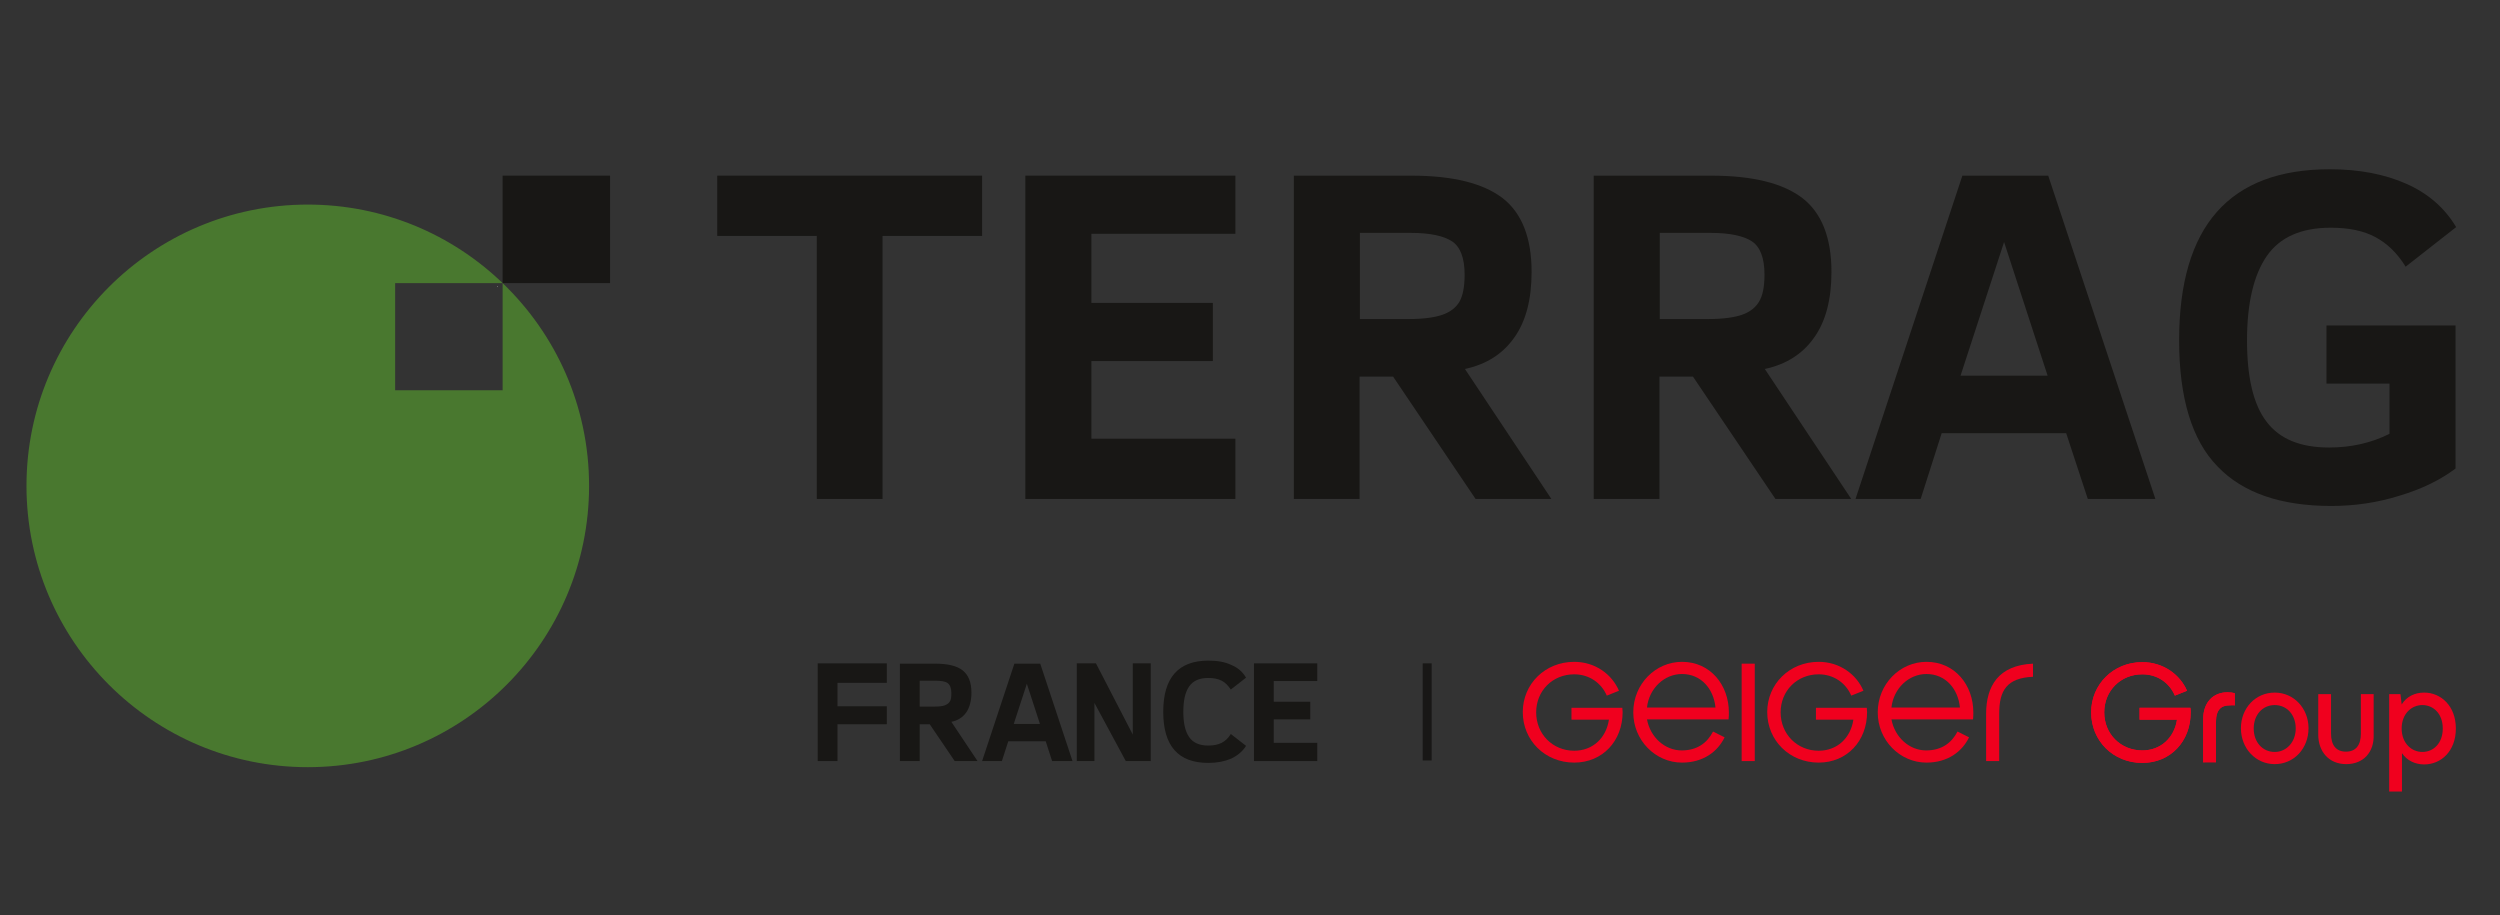 <?xml version="1.0" encoding="utf-8"?>
<!-- Generator: Adobe Illustrator 28.0.0, SVG Export Plug-In . SVG Version: 6.00 Build 0)  -->
<svg version="1.1" id="Ebene_1" xmlns="http://www.w3.org/2000/svg" xmlns:xlink="http://www.w3.org/1999/xlink" x="0px" y="0px"
	 viewBox="0 0 821.2 300.6" style="enable-background:new 0 0 821.2 300.6;" xml:space="preserve">
<rect x="0" y="0" width="821.2" height="300.6" fill="#333333" stroke="none"/>
<style type="text/css">
	.st0{fill:none;}
	.st1{clip-path:url(#SVGID_00000116231920407289668490000018261504085193044117_);fill:#181715;}
	.st2{clip-path:url(#SVGID_00000116231920407289668490000018261504085193044117_);}
	.st3{clip-path:url(#SVGID_00000011751441934913955230000011082907466214414749_);fill:#181715;}
	.st4{clip-path:url(#SVGID_00000011751441934913955230000011082907466214414749_);fill:#FFFFFF;}
	.st5{clip-path:url(#SVGID_00000011751441934913955230000011082907466214414749_);fill:#49782F;}
	.st6{clip-path:url(#SVGID_00000011751441934913955230000011082907466214414749_);fill:#F0001E;}
	
		.st7{clip-path:url(#SVGID_00000011751441934913955230000011082907466214414749_);fill:none;stroke:#181716;stroke-width:2.949;stroke-miterlimit:10;}
</style>
<rect x="-177.9" y="-166.9" class="st0" width="841.9" height="595.3"/>
<g>
	<g>
		<defs>
			<rect id="SVGID_1_" x="-48.6" y="-15.9" width="938.6" height="334.9"/>
		</defs>
		<clipPath id="SVGID_00000118379529244681059870000001079341782552006844_">
			<use xlink:href="#SVGID_1_"  style="overflow:visible;"/>
		</clipPath>
		<polygon style="clip-path:url(#SVGID_00000118379529244681059870000001079341782552006844_);fill:#181715;" points="289.9,77.5 
			289.9,163.9 268.3,163.9 268.3,77.5 235.6,77.5 235.6,57.7 322.6,57.7 322.6,77.5 		"/>
		<polygon style="clip-path:url(#SVGID_00000118379529244681059870000001079341782552006844_);fill:#181715;" points="336.8,163.9 
			336.8,57.7 405.8,57.7 405.8,76.8 358.5,76.8 358.5,99.5 398.4,99.5 398.4,118.6 358.5,118.6 358.5,144.1 405.8,144.1 
			405.8,163.9 		"/>
		<g style="clip-path:url(#SVGID_00000118379529244681059870000001079341782552006844_);">
			<defs>
				<rect id="SVGID_00000101781927234696874480000002536492662259790250_" x="-48.6" y="-15.9" width="938.6" height="334.9"/>
			</defs>
			<clipPath id="SVGID_00000175302665264774325820000017615051315476758912_">
				<use xlink:href="#SVGID_00000101781927234696874480000002536492662259790250_"  style="overflow:visible;"/>
			</clipPath>
			<path style="clip-path:url(#SVGID_00000175302665264774325820000017615051315476758912_);fill:#181715;" d="M484.7,163.9
				l-27.1-40.2h-11v40.2H425V57.7h38.6c13.7,0,23.6,2.5,30,7.4c6.3,4.9,9.5,13,9.5,24.2c0,9.1-1.9,16.3-5.7,21.6
				c-3.8,5.4-9.2,8.8-16.2,10.3l28.4,42.7H484.7z M481.1,90.2c0-5.4-1.4-9.1-4.1-10.9c-2.7-1.8-7.3-2.8-13.5-2.8h-16.8v28.3h15.9
				c4.9,0,8.6-0.5,11.2-1.4c2.6-0.9,4.5-2.4,5.6-4.3C480.5,97.2,481.1,94.2,481.1,90.2"/>
			<path style="clip-path:url(#SVGID_00000175302665264774325820000017615051315476758912_);fill:#181715;" d="M583.2,163.9
				l-27.1-40.2h-11v40.2h-21.6V57.7h38.6c13.7,0,23.6,2.5,30,7.4c6.3,4.9,9.5,13,9.5,24.2c0,9.1-1.9,16.3-5.7,21.6
				c-3.8,5.4-9.2,8.8-16.2,10.3l28.4,42.7H583.2z M579.6,90.2c0-5.4-1.4-9.1-4.1-10.9c-2.7-1.8-7.3-2.8-13.5-2.8h-16.8v28.3H561
				c4.9,0,8.6-0.5,11.2-1.4c2.6-0.9,4.5-2.4,5.6-4.3C579,97.2,579.6,94.2,579.6,90.2"/>
			<path style="clip-path:url(#SVGID_00000175302665264774325820000017615051315476758912_);fill:#181715;" d="M609.5,163.9
				l35.1-106.2h28.2L708,163.9h-22.2l-7.1-21.6h-40.9l-6.9,21.6H609.5z M644,123.4h28.6l-14.3-43.9L644,123.4z"/>
			<path style="clip-path:url(#SVGID_00000175302665264774325820000017615051315476758912_);fill:#181715;" d="M790.2,87.6
				c-2.7-4.4-6-7.6-9.9-9.7c-3.9-2.1-8.8-3.1-14.7-3.1c-9.7,0-16.7,3.1-21,9.3c-4.3,6.2-6.5,15.5-6.5,27.7c0,12.2,2.1,21.1,6.4,26.7
				c4.3,5.7,11.1,8.5,20.6,8.5c7.2,0,13.8-1.5,19.8-4.5V126h-20.7v-19.1h42.4v47c-4.9,3.7-11,6.7-18.3,8.9
				c-7.3,2.3-14.8,3.4-22.5,3.4c-16.6,0-29.1-4.3-37.4-13c-8.4-8.6-12.6-22.5-12.6-41.4c0-37.5,16.5-56.2,49.5-56.2
				c9.6,0,18,1.6,25.2,4.8c7.2,3.2,12.6,8,16.3,14.2L790.2,87.6z"/>
			
				<rect x="165.1" y="57.7" style="clip-path:url(#SVGID_00000175302665264774325820000017615051315476758912_);fill:#181715;" width="35.3" height="35.3"/>
			<path style="clip-path:url(#SVGID_00000175302665264774325820000017615051315476758912_);fill:#FFFFFF;" d="M163.5,94.3v-0.2
				h-0.2C163.3,94.2,163.4,94.3,163.5,94.3"/>
			<path style="clip-path:url(#SVGID_00000175302665264774325820000017615051315476758912_);fill:#49782F;" d="M165.1,93v35.2h-35.3
				V93L165.1,93c-16.6-16-39.2-25.8-64-25.8c-51,0-92.4,41.4-92.4,92.4c0,51,41.4,92.4,92.4,92.4s92.4-41.4,92.4-92.4
				C193.5,133.4,182.6,109.8,165.1,93"/>
			<path style="clip-path:url(#SVGID_00000175302665264774325820000017615051315476758912_);fill:#49782F;" d="M165.1,93L165.1,93
				C165.1,93,165.1,93,165.1,93L165.1,93z"/>
			<path style="clip-path:url(#SVGID_00000175302665264774325820000017615051315476758912_);fill:#F0001E;" d="M723.7,250.5v-14.3
				c0-5.6,3.4-8.8,8-8.8c0.9,0,1.7,0.1,2.4,0.3v4c-0.9-0.1-1.3,0-1.7,0c-2.7,0-4.5,1.3-4.5,5.5v13.2H723.7z"/>
			<path style="clip-path:url(#SVGID_00000175302665264774325820000017615051315476758912_);fill:#F0001E;" d="M802.4,239.3
				c0-4.9-3.1-7.7-6.7-7.7c-3.6,0-6.8,2.9-6.8,7.7c0,4.8,3.2,7.7,6.8,7.7C799.3,247,802.4,244.2,802.4,239.3 M806.7,239.3
				c0,7.5-4.9,11.8-10.4,11.8c-3,0-5.7-1.3-7.3-3.7V260h-4.2v-32h3.7l0.4,3.4c1.6-2.6,4.3-3.9,7.4-3.9
				C801.7,227.5,806.7,231.8,806.7,239.3"/>
			<path style="clip-path:url(#SVGID_00000175302665264774325820000017615051315476758912_);fill:#F0001E;" d="M719.6,234
				c0,9.5-6.6,16.6-15.9,16.6c-9.6,0-16.8-7.3-16.8-16.6c0-9.2,7.3-16.5,16.8-16.5c6.9,0,12.4,4.1,14.7,9.4l-4,1.6
				c-1.8-4.2-5.7-7-10.7-7c-7.1,0-12.5,5.4-12.5,12.5c0,7.1,5.4,12.5,12.5,12.5c6.1,0,10.5-4.2,11.4-10.1h-12.3v-3.9h16.7
				C719.6,232.9,719.6,233.5,719.6,234"/>
			<path style="clip-path:url(#SVGID_00000175302665264774325820000017615051315476758912_);fill:#F0001E;" d="M747.2,251
				c-6.3,0-11.1-5.2-11.1-11.8c0-6.6,4.8-11.7,11.1-11.7s11.1,5.2,11.1,11.7C758.3,245.9,753.5,251,747.2,251 M754.1,239.3
				c0-4.5-2.9-7.7-6.9-7.7c-4,0-6.9,3.2-6.9,7.7c0,4.5,2.9,7.7,6.9,7.7C751.1,247,754.1,243.7,754.1,239.3"/>
			<path style="clip-path:url(#SVGID_00000175302665264774325820000017615051315476758912_);fill:#F0001E;" d="M770.7,251
				c-5.7,0-9.2-4.1-9.2-9.7V228h4.2v13c0,3.7,1.6,5.9,4.9,5.9s4.9-2.2,4.9-5.9v-13h4.2v13.3C779.9,247,776.4,251,770.7,251"/>
			<path style="clip-path:url(#SVGID_00000175302665264774325820000017615051315476758912_);fill:#F0001E;" d="M533,233.9
				c0,9.5-6.6,16.6-15.9,16.6c-9.6,0-16.9-7.3-16.9-16.6c0-9.2,7.3-16.5,16.9-16.5c6.9,0,12.4,4.1,14.7,9.5l-4,1.6
				c-1.8-4.2-5.8-7-10.7-7c-7.1,0-12.5,5.4-12.5,12.5c0,7.1,5.4,12.6,12.5,12.6c6.1,0,10.5-4.2,11.4-10.2h-12.3v-3.9h16.7
				C532.9,232.9,533,233.5,533,233.9"/>
			<path style="clip-path:url(#SVGID_00000175302665264774325820000017615051315476758912_);fill:#F0001E;" d="M563.5,232.4
				c-0.6-6.1-4.7-11-11-11c-5.8,0-10.8,4.7-11.5,11H563.5z M552.5,250.5c-8.7,0-16-7.3-16-16.5c0-9.3,7.3-16.6,16-16.6
				c9.4,0,15.4,7.7,15.4,16.6c0,0.5,0,1.6-0.1,2.3H541c1.1,5.9,5.9,10.2,11.4,10.2c5.1,0,8.4-2.5,10.3-6.2l3.8,1.9
				C564.2,246.9,559.5,250.5,552.5,250.5"/>
			
				<rect x="572.1" y="218" style="clip-path:url(#SVGID_00000175302665264774325820000017615051315476758912_);fill:#F0001E;" width="4.3" height="32"/>
			<path style="clip-path:url(#SVGID_00000175302665264774325820000017615051315476758912_);fill:#F0001E;" d="M613.3,233.9
				c0,9.5-6.6,16.6-15.9,16.6c-9.6,0-16.9-7.3-16.9-16.6c0-9.2,7.3-16.5,16.9-16.5c6.9,0,12.4,4.1,14.7,9.5l-4,1.6
				c-1.8-4.2-5.8-7-10.7-7c-7.1,0-12.5,5.4-12.5,12.5c0,7.1,5.4,12.6,12.5,12.6c6.1,0,10.5-4.2,11.4-10.2h-12.3v-3.9h16.7
				C613.2,232.9,613.3,233.5,613.3,233.9"/>
			<path style="clip-path:url(#SVGID_00000175302665264774325820000017615051315476758912_);fill:#F0001E;" d="M643.8,232.4
				c-0.6-6.1-4.7-11-11-11c-5.8,0-10.8,4.7-11.5,11H643.8z M632.8,250.5c-8.7,0-16-7.3-16-16.5c0-9.3,7.3-16.6,16-16.6
				c9.4,0,15.4,7.7,15.4,16.6c0,0.5,0,1.6-0.1,2.3h-26.8c1.1,5.9,5.9,10.2,11.4,10.2c5.1,0,8.4-2.5,10.3-6.2l3.8,1.9
				C644.5,246.9,639.8,250.5,632.8,250.5"/>
			<path style="clip-path:url(#SVGID_00000175302665264774325820000017615051315476758912_);fill:#F0001E;" d="M656.7,234.4V250
				h-4.3v-15.5c0-9.2,4.1-16,15.4-16.5v4.3C659.2,222.7,656.7,226.8,656.7,234.4"/>
			<path style="clip-path:url(#SVGID_00000175302665264774325820000017615051315476758912_);fill:#F0001E;" d="M723.7,250.5v-14.3
				c0-5.6,3.4-8.8,8-8.8c0.9,0,1.7,0.1,2.4,0.3v4c-0.9-0.1-1.3,0-1.7,0c-2.7,0-4.5,1.3-4.5,5.5v13.2H723.7z"/>
			<path style="clip-path:url(#SVGID_00000175302665264774325820000017615051315476758912_);fill:#F0001E;" d="M719.6,234
				c0,9.5-6.6,16.6-15.9,16.6c-9.6,0-16.8-7.3-16.8-16.6c0-9.2,7.3-16.5,16.8-16.5c6.9,0,12.4,4.1,14.7,9.4l-4,1.6
				c-1.8-4.2-5.7-7-10.7-7c-7.1,0-12.5,5.4-12.5,12.5c0,7.1,5.4,12.5,12.5,12.5c6.1,0,10.5-4.2,11.4-10.1h-12.3v-3.9h16.7
				C719.6,232.9,719.6,233.5,719.6,234"/>
			<polygon style="clip-path:url(#SVGID_00000175302665264774325820000017615051315476758912_);fill:#181715;" points="291.3,237.9 
				275.1,237.9 275.1,250 268.6,250 268.6,217.9 291.3,217.9 291.3,224.3 275.1,224.3 275.1,232 291.3,232 			"/>
			<path style="clip-path:url(#SVGID_00000175302665264774325820000017615051315476758912_);fill:#181715;" d="M313.6,250l-8.2-12.1
				h-3.3V250h-6.5v-32h11.6c4.1,0,7.1,0.7,9,2.2c1.9,1.5,2.9,3.9,2.9,7.3c0,2.7-0.6,4.9-1.7,6.5c-1.1,1.6-2.8,2.7-4.9,3.1l8.6,12.9
				H313.6z M312.5,227.7c0-1.6-0.4-2.7-1.2-3.3c-0.8-0.6-2.2-0.8-4.1-0.8h-5.1v8.5h4.8c1.5,0,2.6-0.1,3.4-0.4
				c0.8-0.3,1.4-0.7,1.7-1.3C312.4,229.9,312.5,229,312.5,227.7"/>
			<path style="clip-path:url(#SVGID_00000175302665264774325820000017615051315476758912_);fill:#181715;" d="M322.6,250l10.6-32
				h8.5l10.6,32h-6.7l-2.1-6.5h-12.3l-2.1,6.5H322.6z M333,237.8h8.6l-4.3-13.2L333,237.8z"/>
			<polygon style="clip-path:url(#SVGID_00000175302665264774325820000017615051315476758912_);fill:#181715;" points="353.7,250 
				353.7,217.9 360,217.9 372.1,241.3 372.1,217.9 378,217.9 378,250 369.8,250 359.5,230.9 359.5,250 			"/>
			<path style="clip-path:url(#SVGID_00000175302665264774325820000017615051315476758912_);fill:#181715;" d="M401.3,244
				c-1.2,0.6-2.6,0.9-4.4,0.9c-2.9,0-5-0.9-6.3-2.8c-1.3-1.9-1.9-4.6-1.9-8.3s0.6-6.4,1.9-8.3c1.3-1.9,3.4-2.8,6.3-2.8
				c1.8,0,3.2,0.3,4.4,0.9c1.2,0.6,2.1,1.6,3,2.9l5-3.9c-1.1-1.9-2.7-3.3-4.9-4.2c-2.1-1-4.6-1.4-7.5-1.4c-9.8,0-14.8,5.6-14.8,16.8
				c0,11.2,4.9,16.8,14.8,16.8c2.9,0,5.4-0.5,7.5-1.4c2.1-1,3.8-2.4,4.9-4.2l-5-3.9C403.5,242.4,402.5,243.4,401.3,244"/>
			<polygon style="clip-path:url(#SVGID_00000175302665264774325820000017615051315476758912_);fill:#181715;" points="411.9,250 
				411.9,217.9 432.7,217.9 432.7,223.7 418.4,223.7 418.4,230.5 430.4,230.5 430.4,236.3 418.4,236.3 418.4,244 432.7,244 
				432.7,250 			"/>
			
				<line style="clip-path:url(#SVGID_00000175302665264774325820000017615051315476758912_);fill:none;stroke:#181716;stroke-width:2.949;stroke-miterlimit:10;" x1="468.8" y1="217.9" x2="468.8" y2="249.8"/>
		</g>
	</g>
</g>
</svg>
